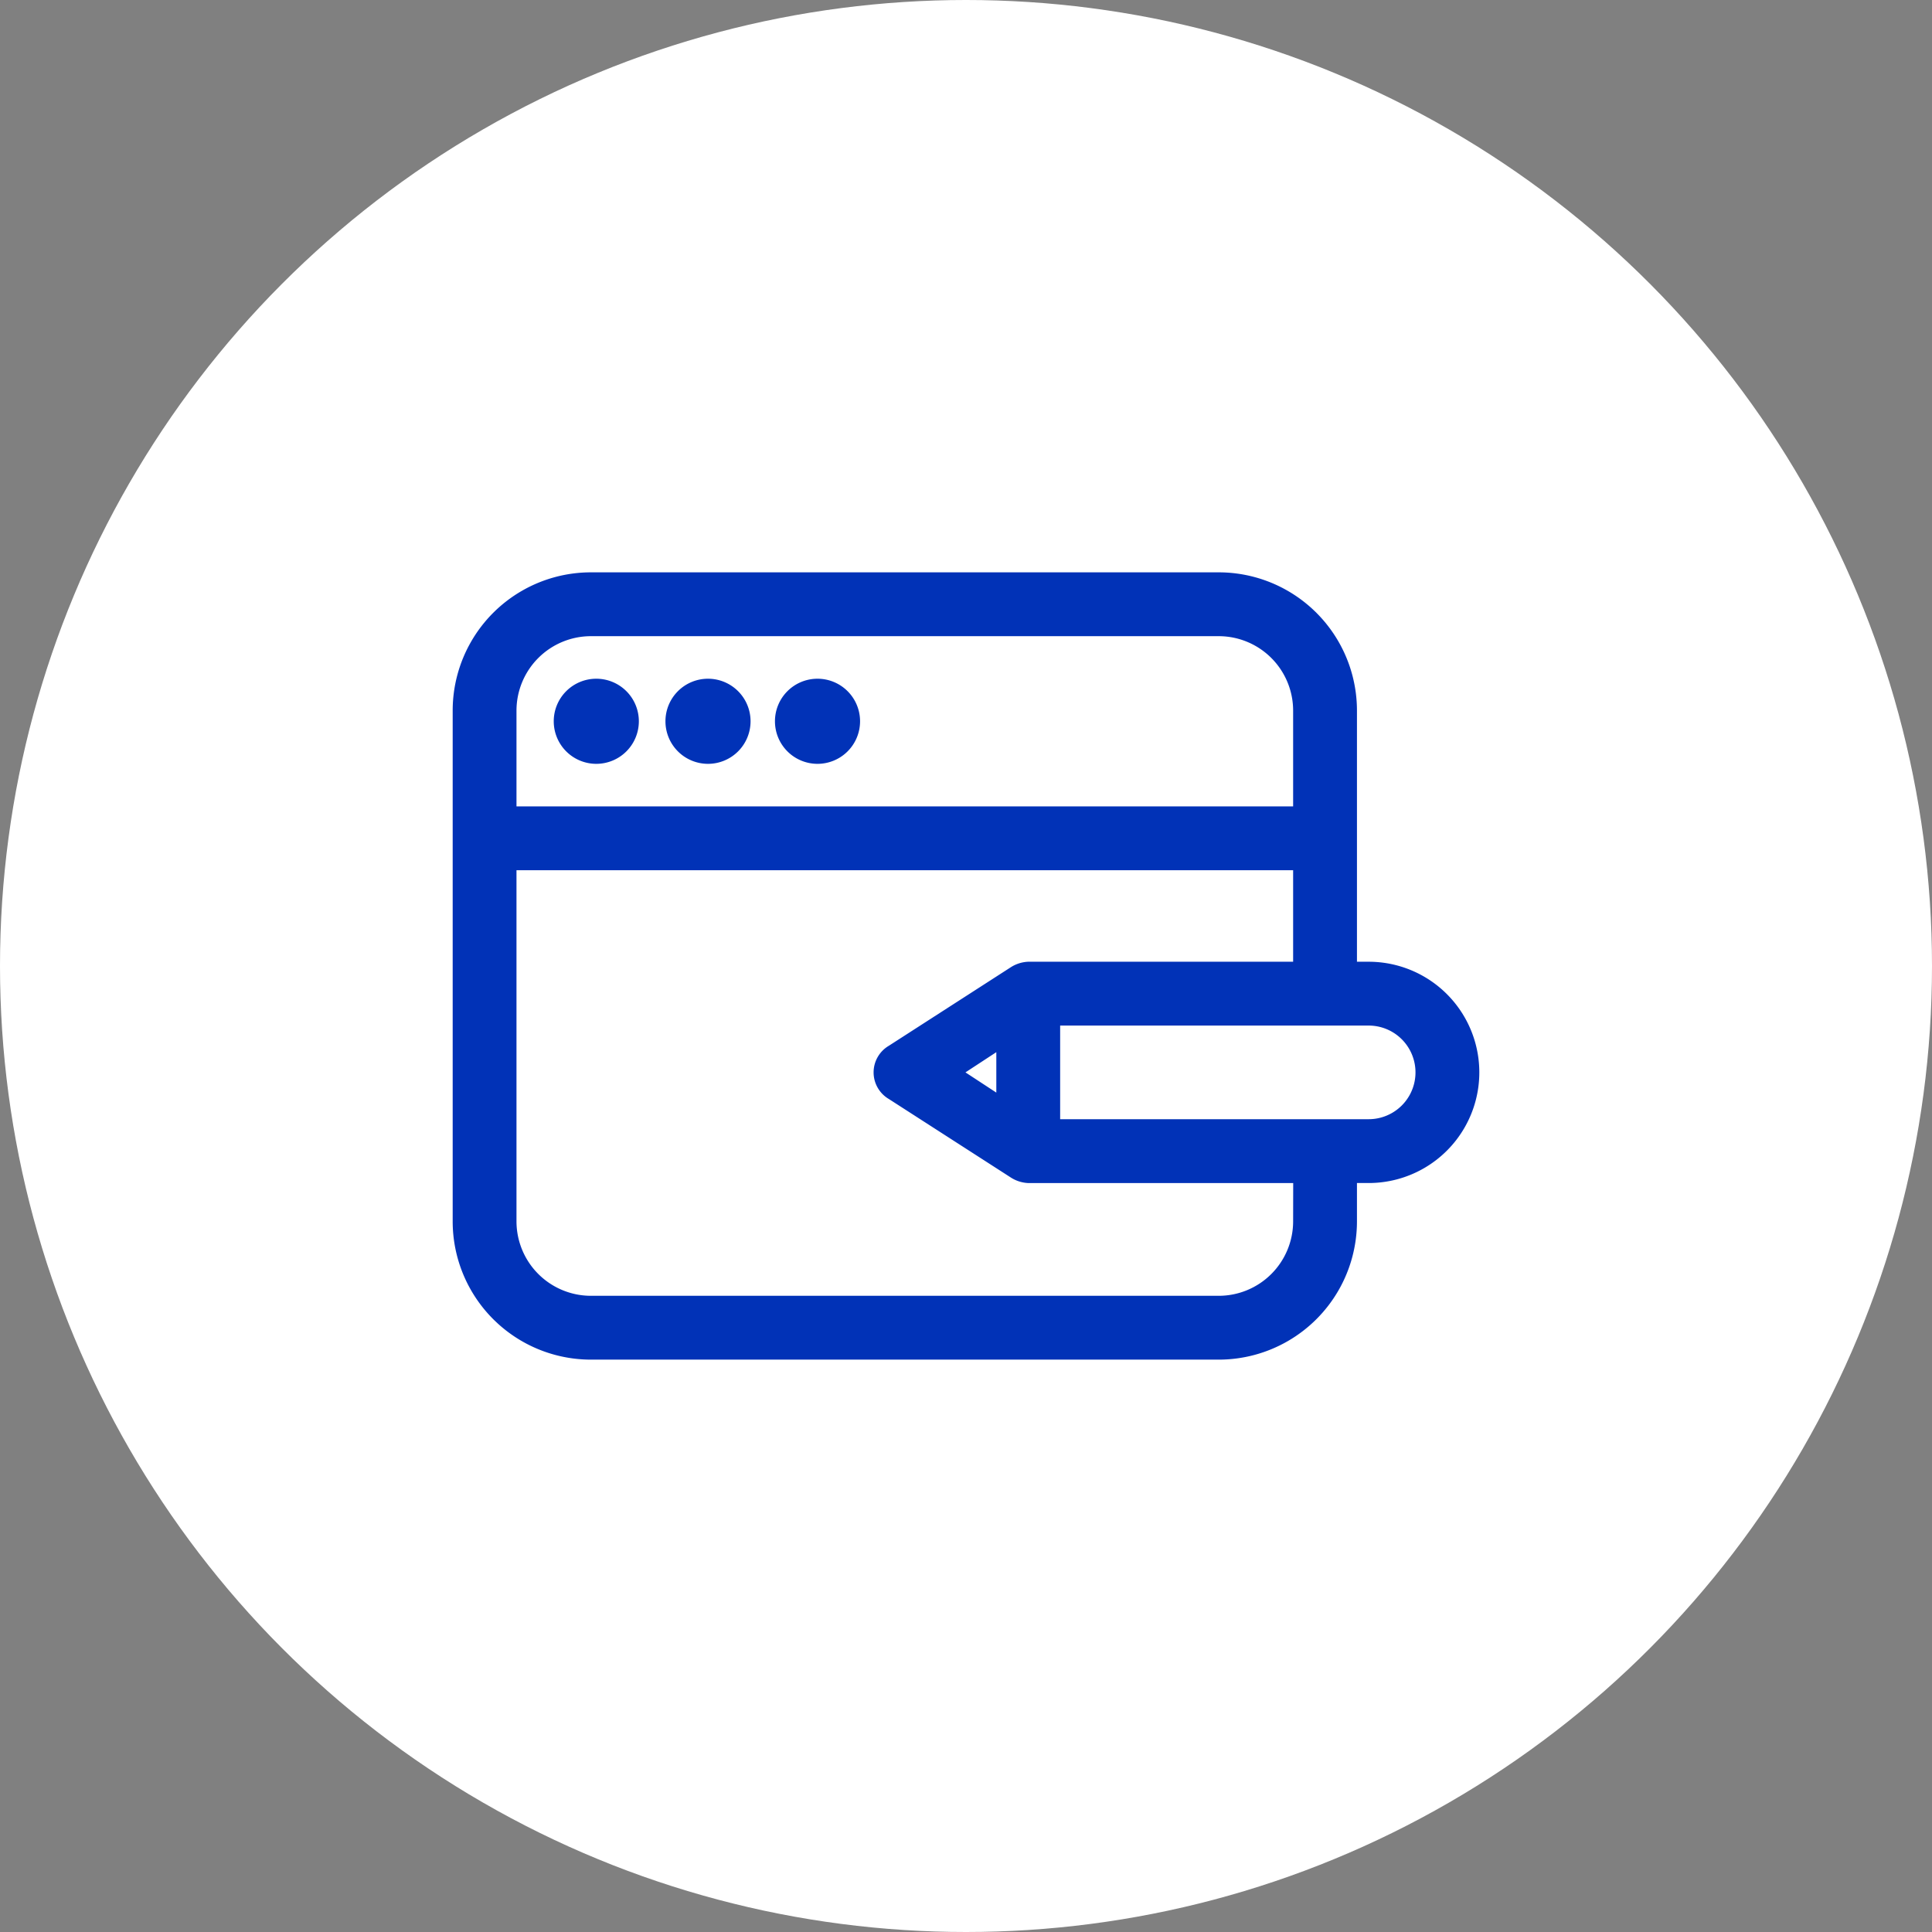 <svg xmlns="http://www.w3.org/2000/svg" width="78" height="78" viewBox="0 0 78 78">
  <rect x="0" y="0" width="78" height="78" fill="#808080" stroke="none"/>
  <g id="_1" data-name="1" transform="translate(-706 -2640)">
    <circle id="Ellipse_1224" data-name="Ellipse 1224" cx="39" cy="39" r="39" transform="translate(706 2640)" fill="#fff"/>
    <g id="Easy_to_use_icon" data-name="Easy to use icon" transform="translate(724.276 2663.107)">
      <path id="Path_33227" data-name="Path 33227" d="M17.774,20.179a1.718,1.718,0,1,1-1.718-1.718,1.718,1.718,0,0,1,1.718,1.718" transform="translate(-10.258 -14.166)" fill="#0132b7"/>
      <path id="Path_33228" data-name="Path 33228" d="M21.474,20.179a1.718,1.718,0,1,1-1.718-1.718,1.718,1.718,0,0,1,1.718,1.718" transform="translate(-9.448 -14.166)" fill="#0132b7"/>
      <path id="Path_33229" data-name="Path 33229" d="M25.1,20.179a1.718,1.718,0,1,1-1.718-1.718A1.718,1.718,0,0,1,25.1,20.179" transform="translate(-8.653 -14.166)" fill="#0132b7"/>
      <path id="Path_33230" data-name="Path 33230" d="M47.973,30.658H47.5V20.522a5.583,5.583,0,0,0-5.583-5.584H16.576a5.583,5.583,0,0,0-5.584,5.584V41.139a5.583,5.583,0,0,0,5.584,5.584H41.917A5.583,5.583,0,0,0,47.5,41.139V39.593h.473a4.467,4.467,0,0,0,0-8.934Zm-31.4-13.143H41.917a3.006,3.006,0,0,1,3.006,3.007v3.866H13.568V20.522a3.007,3.007,0,0,1,3.007-3.007ZM44.923,41.139a3.006,3.006,0,0,1-3.006,3.007H16.575a3.007,3.007,0,0,1-3.007-3.007V26.965H44.923v3.694h-10.7a1.416,1.416,0,0,0-.687.215L28.6,34.052a1.246,1.246,0,0,0,0,2.148l4.939,3.179h0a1.416,1.416,0,0,0,.687.215h10.7ZM31.694,35.126l1.246-.816v1.632Zm16.279,1.89H35.517v-3.78H47.973a1.89,1.89,0,1,1,0,3.78Z" transform="translate(-10.992 -14.938)" fill="#0132b7"/>
    </g>
  </g>
</svg>
